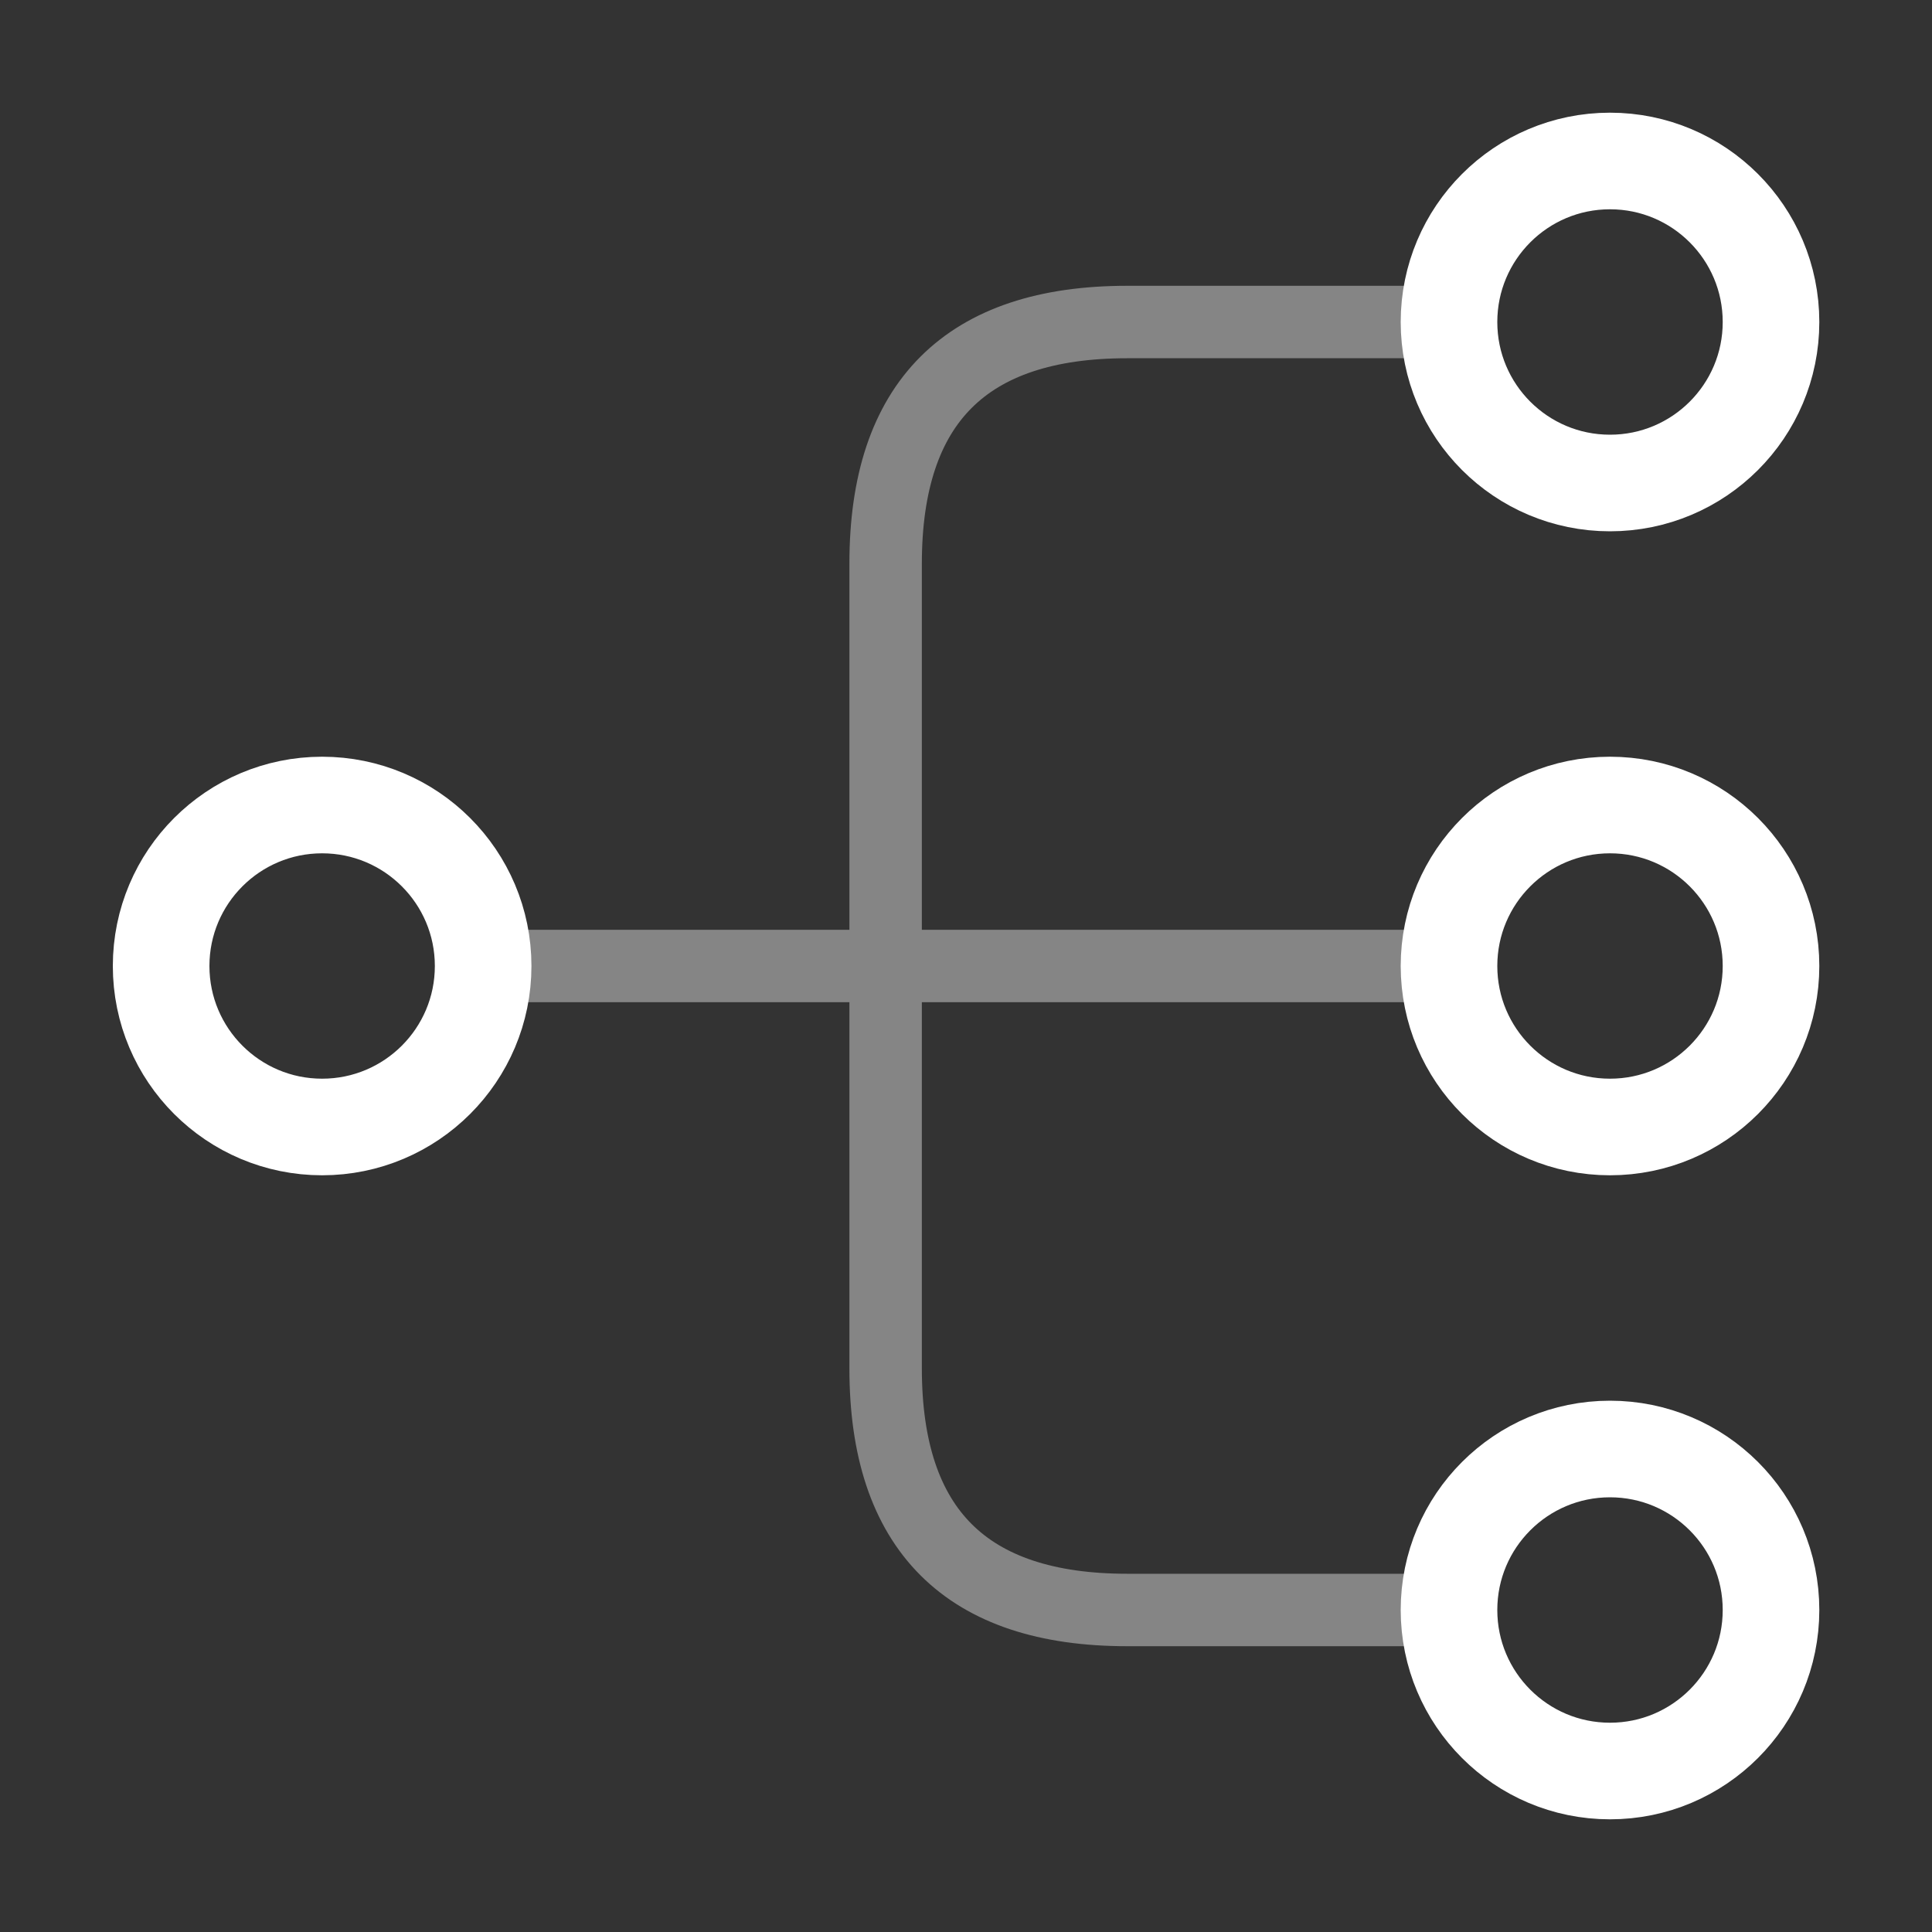 <svg width="40" height="40" viewBox="0 0 40 40" fill="none" xmlns="http://www.w3.org/2000/svg">
<rect x="0" y="0" width="40" height="40" fill="#333333" stroke="none"/>
<path d="M33.333 23.333C35.174 23.333 36.667 21.841 36.667 20C36.667 18.159 35.174 16.667 33.333 16.667C31.492 16.667 30 18.159 30 20C30 21.841 31.492 23.333 33.333 23.333Z" stroke="white" stroke-width="2" stroke-linecap="round" stroke-linejoin="round"/>
<path d="M33.333 10C35.174 10 36.667 8.508 36.667 6.667C36.667 4.826 35.174 3.333 33.333 3.333C31.492 3.333 30 4.826 30 6.667C30 8.508 31.492 10 33.333 10Z" stroke="white" stroke-width="2" stroke-linecap="round" stroke-linejoin="round"/>
<path d="M33.333 36.667C35.174 36.667 36.667 35.174 36.667 33.333C36.667 31.492 35.174 30 33.333 30C31.492 30 30 31.492 30 33.333C30 35.174 31.492 36.667 33.333 36.667Z" stroke="white" stroke-width="2" stroke-linecap="round" stroke-linejoin="round"/>
<path d="M6.669 23.333C8.51 23.333 10.003 21.841 10.003 20C10.003 18.159 8.51 16.667 6.669 16.667C4.828 16.667 3.336 18.159 3.336 20C3.336 21.841 4.828 23.333 6.669 23.333Z" stroke="white" stroke-width="2" stroke-linecap="round" stroke-linejoin="round"/>
<g opacity="0.4">
<path d="M10 20H30" stroke="white" stroke-width="1.5" stroke-linecap="round" stroke-linejoin="round"/>
<path d="M30.003 6.667H23.336C20.003 6.667 18.336 8.333 18.336 11.667V28.333C18.336 31.667 20.003 33.333 23.336 33.333H30.003" stroke="white" stroke-width="1.5" stroke-linecap="round" stroke-linejoin="round"/>
</g>
</svg>
